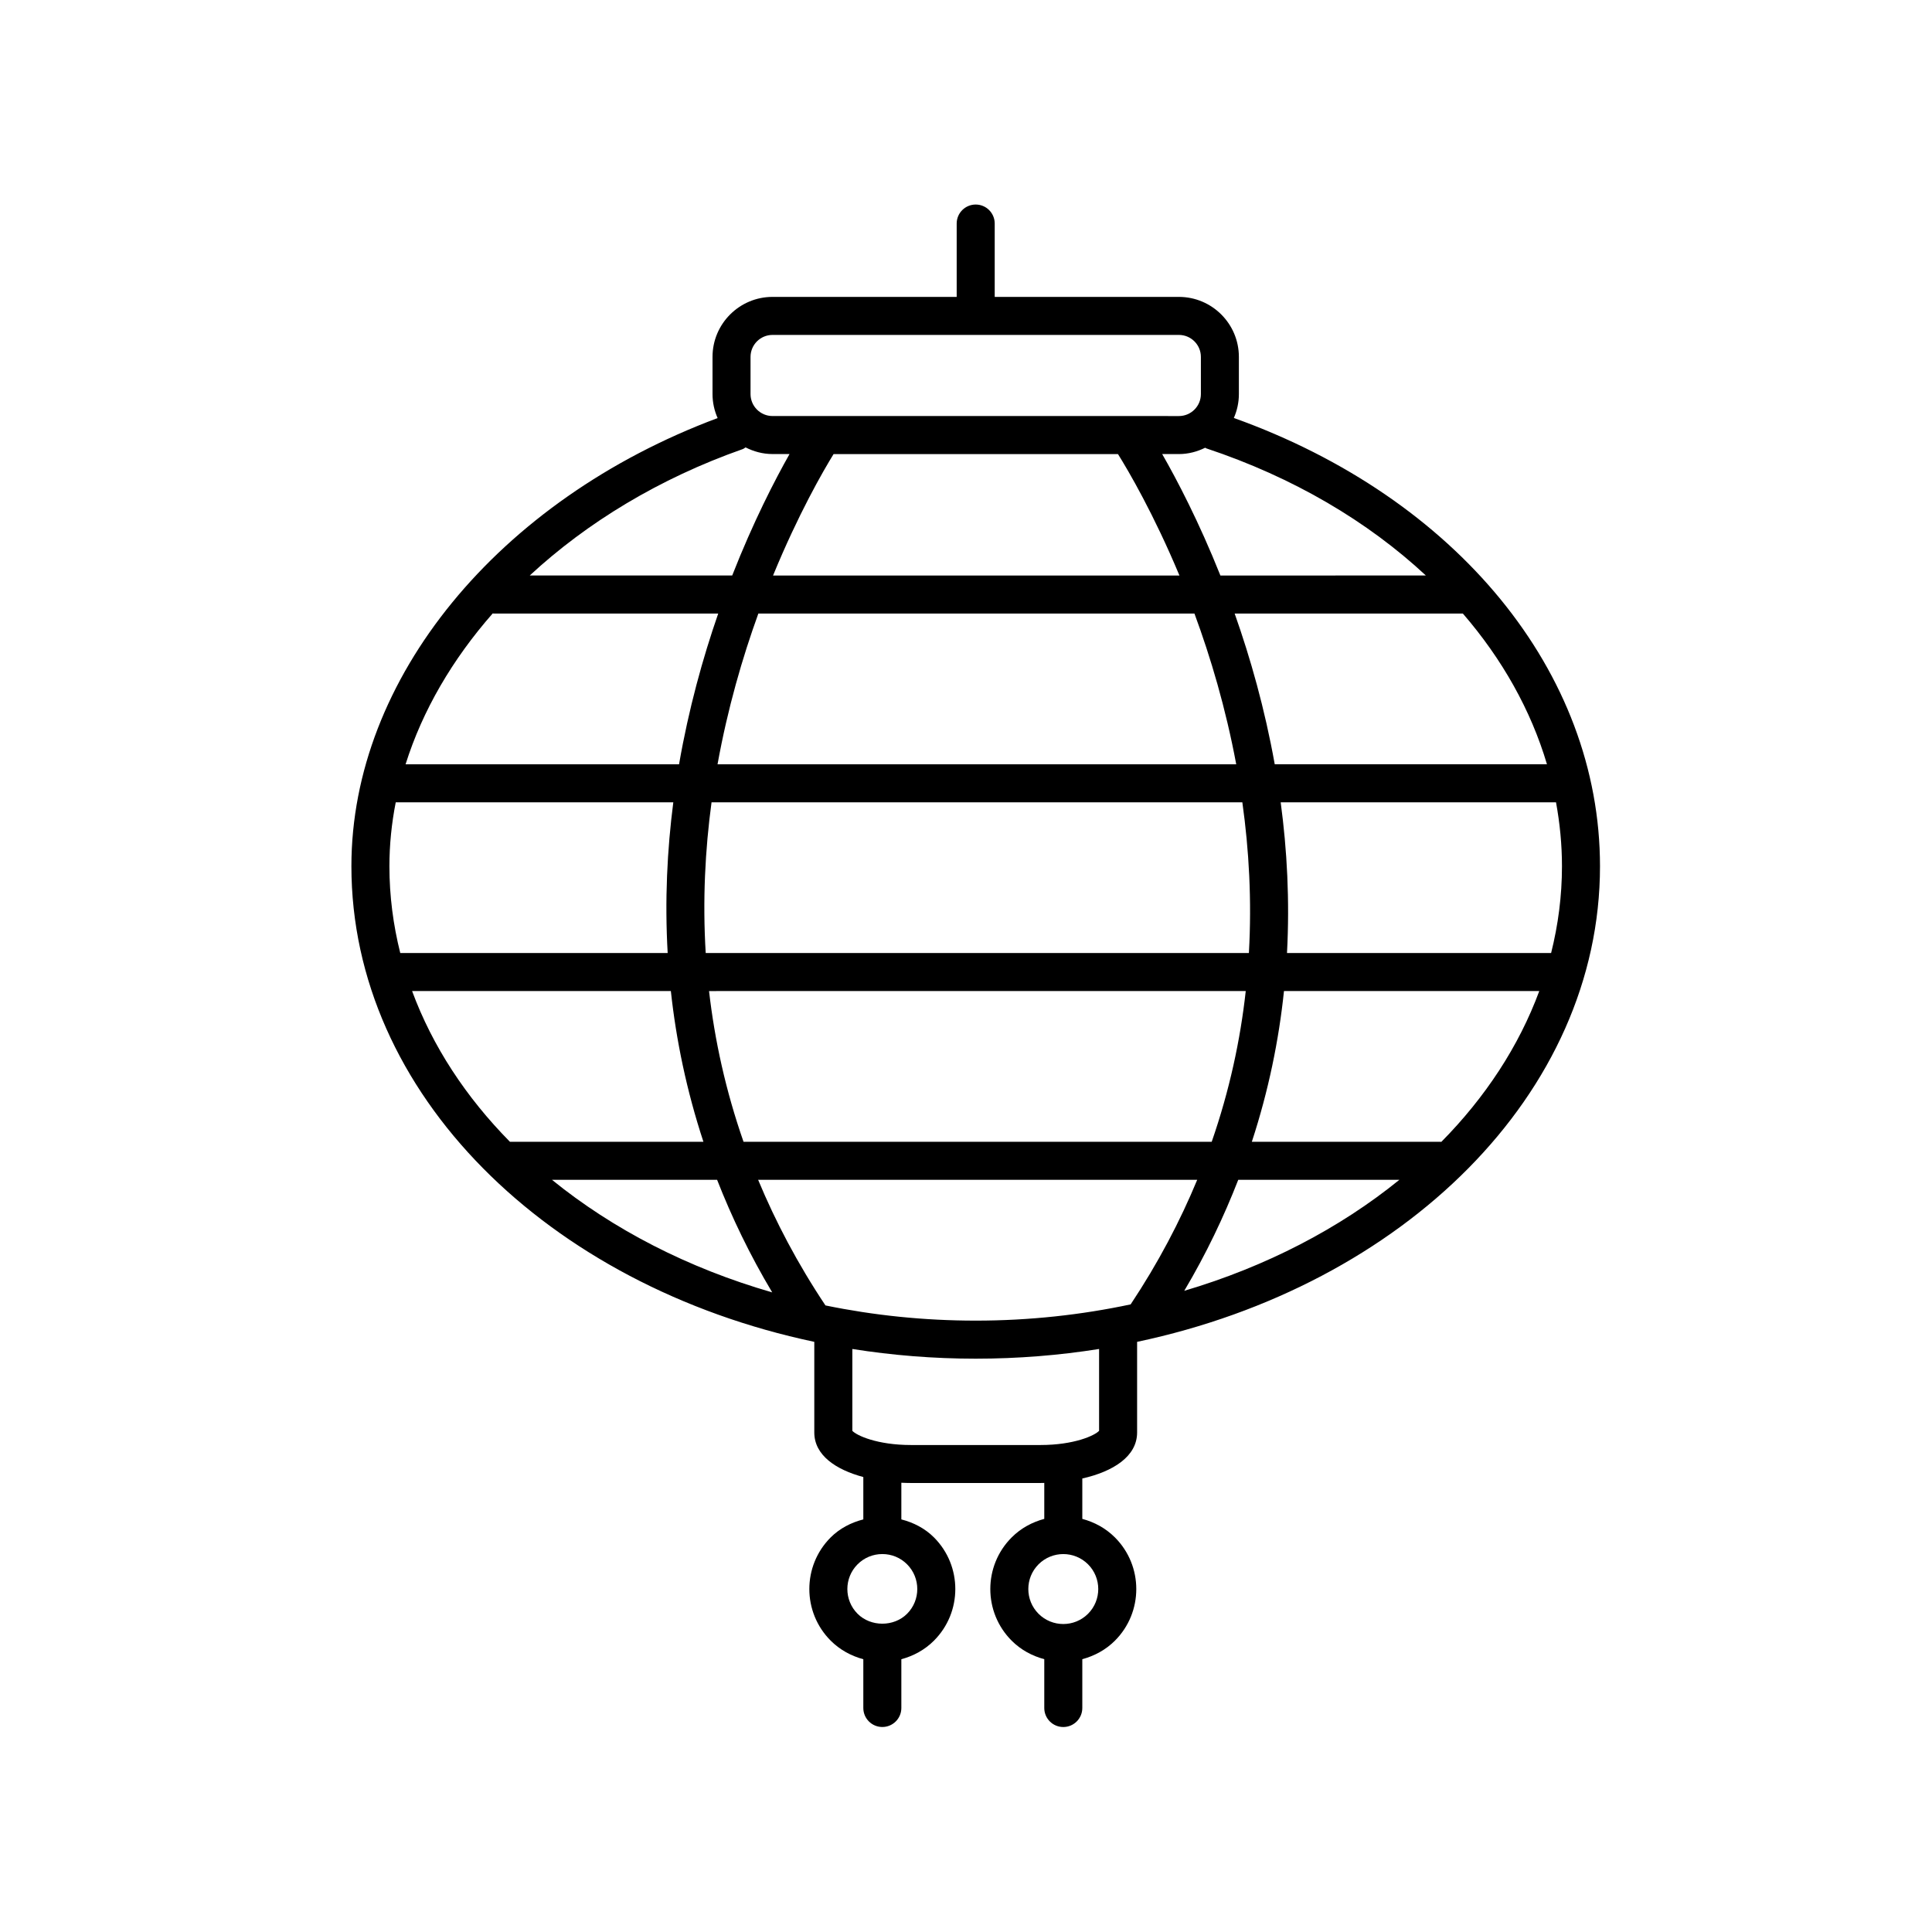 <?xml version="1.0" encoding="UTF-8"?>
<!-- Uploaded to: SVG Repo, www.svgrepo.com, Generator: SVG Repo Mixer Tools -->
<svg fill="#000000" width="800px" height="800px" version="1.1" viewBox="144 144 512 512" xmlns="http://www.w3.org/2000/svg">
 <path d="m470.98 254.77c0.852-1.945 1.336-4.082 1.336-6.332v-9.859c0-8.766-7.133-15.898-15.898-15.898h-48.809v-19.438c0-2.785-2.258-5.039-5.039-5.039s-5.039 2.254-5.039 5.039v19.438h-48.809c-8.766 0-15.898 7.133-15.898 15.898v9.855c0 2.262 0.492 4.41 1.352 6.359-58.168 21.723-97.051 69.035-97.051 118.76 0 60.289 52.113 111.14 122.67 126.05v24.016c0 5.992 5.648 9.844 12.992 11.812v11.227c-3.203 0.82-6.231 2.359-8.645 4.769-7.547 7.543-7.547 19.82 0 27.363 2.43 2.43 5.414 4.051 8.645 4.922v12.922c0 2.785 2.258 5.039 5.039 5.039s5.039-2.254 5.039-5.039v-12.922c3.231-0.871 6.219-2.492 8.641-4.922 7.547-7.543 7.547-19.82 0-27.363-2.414-2.414-5.438-3.949-8.641-4.769v-9.715c0.855 0.039 1.715 0.066 2.562 0.066h34.285c0.344 0 0.684-0.016 1.031-0.02v9.531c-3.164 0.852-6.168 2.434-8.641 4.914-7.547 7.543-7.547 19.82 0 27.363 2.473 2.481 5.481 4.055 8.641 4.906v12.938c0 2.785 2.258 5.039 5.039 5.039s5.039-2.254 5.039-5.039v-12.938c3.164-0.852 6.168-2.43 8.645-4.906 7.547-7.543 7.547-19.82 0-27.363-2.481-2.481-5.481-4.062-8.645-4.914v-10.703c8.082-1.824 14.523-5.793 14.523-12.195v-24.016c70.555-14.914 122.67-65.762 122.67-126.05-0.004-51.445-37.977-97.633-97.039-118.79zm-86.598 316.9c-3.5 3.5-9.613 3.5-13.113 0-3.613-3.617-3.613-9.496 0-13.113 1.754-1.754 4.082-2.715 6.559-2.715 2.481 0 4.805 0.961 6.555 2.715 3.609 3.617 3.609 9.496 0 13.113zm47.957 0c-3.617 3.617-9.496 3.617-13.113 0-3.613-3.617-3.613-9.496 0-13.113 1.809-1.805 4.18-2.711 6.559-2.711 2.371 0 4.746 0.906 6.555 2.711 3.613 3.617 3.613 9.496 0 13.113zm93.617-125.05c-0.07-0.004-0.133-0.039-0.203-0.039h-50c4.434-13.562 7.16-26.938 8.516-39.945h67.656c-5.41 14.652-14.305 28.176-25.969 39.984zm-123.39 47.359c-13.758 0-27.094-1.41-39.812-4.027-7.394-11.09-13.238-22.227-17.844-33.297h116.37c-4.551 10.977-10.332 22.023-17.645 33.02-13.094 2.785-26.855 4.305-41.07 4.305zm-127.98-187.43c0.074 0.004 0.141 0.047 0.215 0.047h59.535c-4.098 11.801-7.828 25.258-10.379 39.945h-72.473c4.477-14.238 12.391-27.801 23.102-39.992zm67-43.984c2.156 1.094 4.555 1.762 7.129 1.762h4.523c-3.875 6.852-9.594 17.906-15.195 32.184l-53.656 0.004c15.195-14.07 34.363-25.73 56.457-33.504 0.281-0.102 0.488-0.297 0.742-0.445zm98.688 1.77c2.805 4.488 9.477 15.875 16.293 32.184h-107.7c6.691-16.293 13.266-27.676 16.043-32.184zm34.699 132.23h-143.95c-0.848-13.941-0.156-27.34 1.543-39.945h140.67c1.766 12.602 2.523 26.004 1.734 39.945zm-0.836 10.074c-1.438 13.008-4.316 26.395-9.02 39.945l-124.07 0.004c-4.731-13.551-7.652-26.938-9.141-39.945zm-139.98-60.098c2.68-14.816 6.602-28.312 10.816-39.945h115.57c4.297 11.633 8.305 25.129 11.07 39.945zm-11.723 10.074c-1.633 12.637-2.289 26.031-1.492 39.945l-70.867 0.004c-1.867-7.453-2.875-15.133-2.875-23 0-5.691 0.578-11.355 1.676-16.941h73.559zm-0.648 50.023c1.402 13.008 4.172 26.383 8.629 39.945l-51.273 0.004c-11.648-11.801-20.523-25.305-25.93-39.945zm12.254 50.023c3.879 9.906 8.656 19.875 14.605 29.836-22.324-6.422-42.215-16.73-58.367-29.836zm138.11 0h42.703c-15.82 12.836-35.242 22.973-57.012 29.418 5.832-9.824 10.5-19.648 14.309-29.418zm12.918-60.098c0.742-13.914 0.023-27.305-1.672-39.945h72.965c1.02 5.562 1.578 11.215 1.578 16.941 0 7.871-1.008 15.551-2.875 23l-69.996-0.004zm-3.25-50.023c-2.629-14.688-6.445-28.148-10.621-39.945h60.477c10.422 12.066 18.027 25.582 22.289 39.945zm-14.398-50.023c-5.699-14.273-11.496-25.328-15.426-32.184h4.422c2.516 0 4.863-0.641 6.977-1.684 0.117 0.051 0.195 0.141 0.316 0.18 23.062 7.672 42.77 19.363 58.16 33.684zm-124.52-57.934c0-3.215 2.613-5.824 5.824-5.824h107.7c3.211 0 5.824 2.613 5.824 5.824v9.855c0 3.211-2.613 5.82-5.824 5.82l-107.7-0.004c-3.211 0-5.824-2.613-5.824-5.82zm92.367 284.6c-1.145 1.246-6.609 3.762-15.551 3.762h-34.285c-8.949 0-14.414-2.519-15.551-3.762v-21.688c10.574 1.676 21.504 2.57 32.695 2.57s22.121-0.891 32.695-2.57v21.688z"/>
</svg>